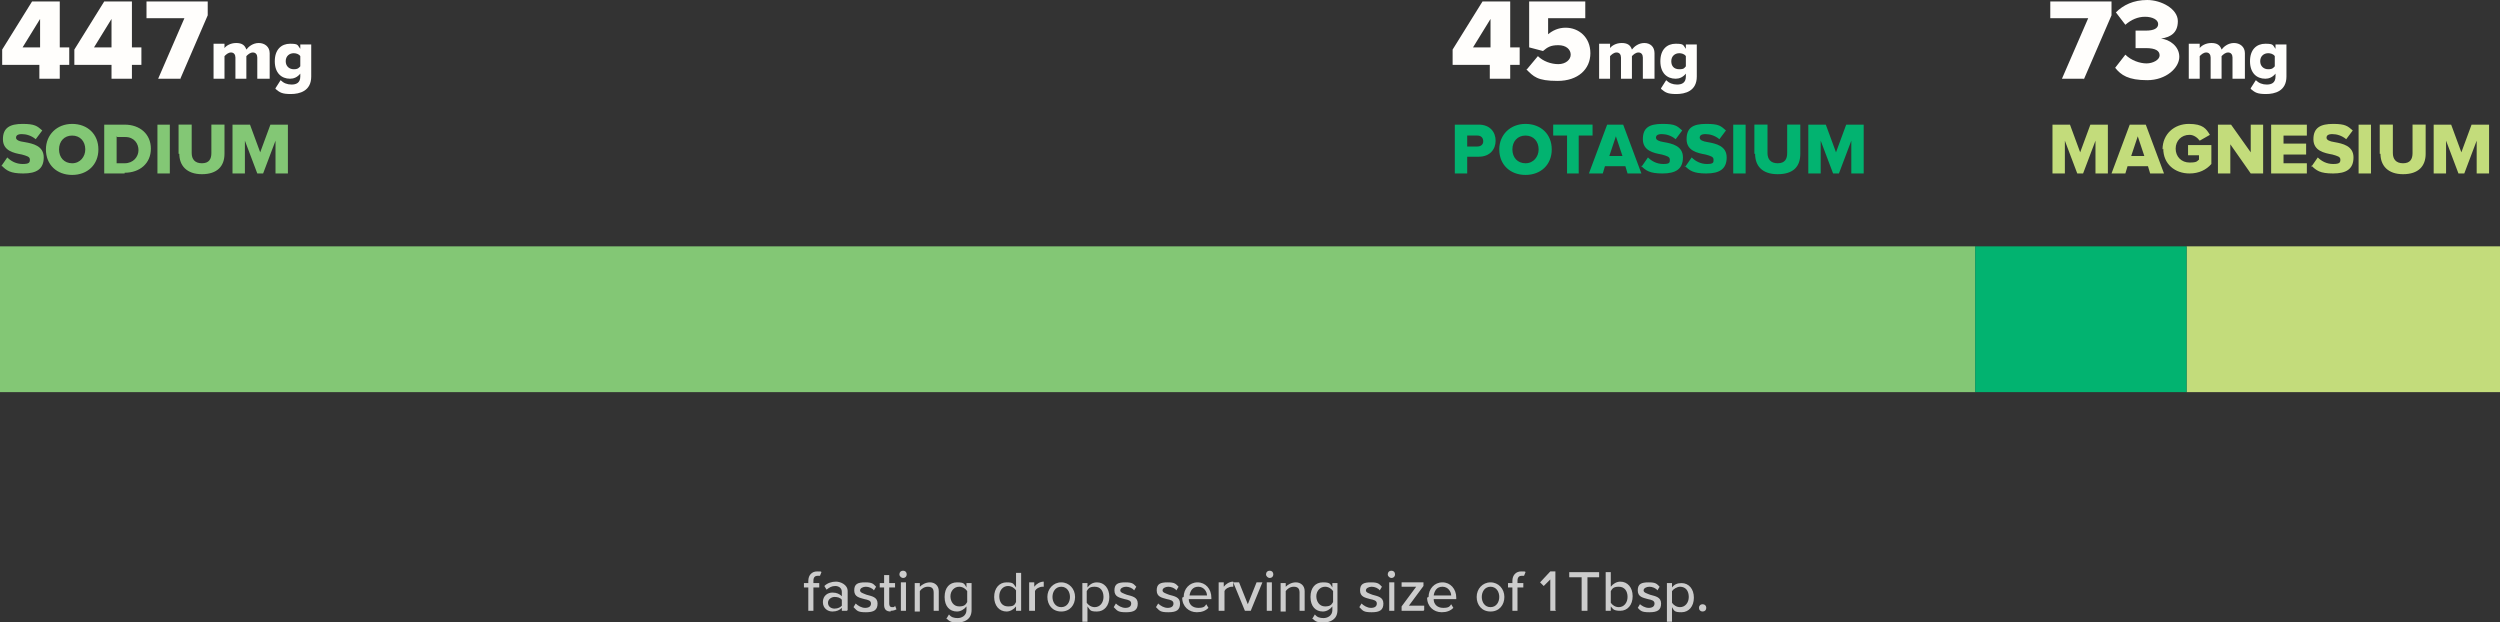 <svg id="Layer_1" xmlns="http://www.w3.org/2000/svg" width="343" height="85.4" version="1.1" viewBox="0 0 343 85.4">
  <rect x="0" y="0" width="343" height="85.4" fill="#333333" stroke="none"/>
  <path style="fill: #fffefc;" d="M207.2,10.8h-2.8v-1.9h-5.1v-2.1l4.1-6.6h3.8v6.3h1.3v2.4h-1.3v1.9ZM204.5,6.5v-3.9l-2.4,3.9h2.4ZM209.5,9.5l1.5-1.8c.7.7,1.8,1.1,2.8,1.1s1.7-.6,1.7-1.3-.6-1.3-1.7-1.3-1.5.3-2.1.8l-1.9-.5V.2h7.7v2.3h-5.1v2.2c.6-.5,1.4-.9,2.4-.9,1.8,0,3.4,1.3,3.4,3.5s-1.7,3.8-4.5,3.8-3.3-.6-4.3-1.6h0ZM226.9,10.8h-1.5v-2.9c0-.4-.2-.7-.6-.7s-.7.3-.9.5v3.1h-1.5v-2.9c0-.4-.2-.7-.6-.7s-.7.3-.9.5v3.1h-1.5v-4.8h1.5v.6c.2-.3.8-.7,1.6-.7s1.2.3,1.4.9c.3-.4.9-.9,1.7-.9s1.4.5,1.4,1.4v3.5ZM227.9,12.1l.7-1.1c.4.4.9.6,1.5.6s1.2-.2,1.2-1.1v-.4c-.4.5-.9.7-1.4.7-1.2,0-2.1-.8-2.1-2.4s.9-2.4,2.1-2.4,1,.2,1.4.7v-.6h1.5v4.4c0,2-1.6,2.4-2.8,2.4s-1.5-.2-2.1-.7ZM231.3,9v-1.3c-.2-.3-.6-.4-.9-.4-.6,0-1.1.4-1.1,1.1s.4,1.1,1.1,1.1.7-.2.9-.4Z"/>
  <path style="fill: #fffefc;" d="M285.9,10.8h-3l3.6-8.3h-5.2V.2h8.4v1.9l-3.8,8.8h0ZM290.2,9.3l1.4-1.8c.8.8,2,1.2,2.9,1.2s1.8-.5,1.8-1.1-.5-1-1.9-1-1.3,0-1.4,0v-2.4c.2,0,1,0,1.4,0,1.1,0,1.7-.3,1.7-.9s-.8-1-1.8-1-1.9.4-2.7,1.1l-1.3-1.7C291.3.7,292.7,0,294.6,0s4.2,1.2,4.2,2.9-1.1,2.2-2.3,2.4c1.1.1,2.5,1,2.5,2.5s-1.8,3.2-4.4,3.2-3.6-.7-4.4-1.7h0ZM307.8,10.8h-1.5v-2.9c0-.4-.2-.7-.6-.7s-.7.3-.9.5v3.1h-1.5v-2.9c0-.4-.2-.7-.6-.7s-.7.3-.9.5v3.1h-1.5v-4.8h1.5v.6c.2-.3.8-.7,1.6-.7s1.2.3,1.4.9c.3-.4.9-.9,1.7-.9s1.5.5,1.5,1.4v3.5ZM308.8,12.1l.7-1.1c.4.4.9.6,1.5.6s1.2-.2,1.2-1.1v-.4c-.4.5-.9.7-1.4.7-1.2,0-2.1-.8-2.1-2.4s.9-2.4,2.1-2.4,1,.2,1.4.7v-.6h1.5v4.4c0,2-1.6,2.4-2.8,2.4s-1.5-.2-2.1-.7ZM312.1,9v-1.3c-.2-.3-.6-.4-.9-.4-.6,0-1.1.4-1.1,1.1s.5,1.1,1.1,1.1.7-.2.9-.4Z"/>
  <path style="fill: #02b370;" d="M201.3,23.8h-1.7v-6.7h3.3c1.5,0,2.3,1,2.3,2.2s-.8,2.2-2.3,2.2h-1.6v2.3ZM203.5,19.4c0-.5-.3-.8-.8-.8h-1.4v1.5h1.4c.5,0,.8-.3.8-.7ZM205.7,20.5c0-2,1.5-3.5,3.6-3.5s3.6,1.4,3.6,3.5-1.5,3.5-3.6,3.5-3.6-1.4-3.6-3.5ZM211.1,20.5c0-1.1-.7-1.9-1.8-1.9s-1.8.8-1.8,1.9.7,1.9,1.8,1.9,1.8-.9,1.8-1.9ZM216.7,23.8h-1.7v-5.2h-1.9v-1.5h5.4v1.5h-1.9v5.2ZM225.2,23.8h-1.9l-.3-1h-2.8l-.3,1h-1.9l2.5-6.7h2.2l2.5,6.7h0ZM222.6,21.4l-.9-2.7-.9,2.7s1.9,0,1.9,0ZM225.2,22.9l.9-1.3c.5.5,1.2.9,2.1.9s.9-.2.9-.6-.4-.5-1.1-.7c-1.1-.2-2.6-.5-2.6-2.1s.9-2.1,2.7-2.1,2,.3,2.7.9l-.9,1.2c-.6-.5-1.3-.7-1.9-.7s-.8.2-.8.5.4.5,1.1.6c1.1.2,2.6.5,2.6,2.1s-1,2.2-2.8,2.2-2.3-.4-3-1.1ZM231.2,22.9l.9-1.3c.5.5,1.2.9,2.1.9s.9-.2.9-.6-.4-.5-1.1-.7c-1.1-.2-2.6-.5-2.6-2.1s.9-2.1,2.7-2.1,2,.3,2.7.9l-.9,1.2c-.6-.5-1.3-.7-1.9-.7s-.8.2-.8.5.4.5,1.1.6c1.1.2,2.6.5,2.6,2.1s-1,2.2-2.8,2.2-2.3-.4-3-1.1ZM239.5,23.8h-1.7v-6.7h1.7v6.7ZM240.7,21.1v-4h1.8v3.9c0,.8.4,1.4,1.4,1.4s1.3-.6,1.3-1.4v-3.9h1.8v4c0,1.7-.9,2.8-3.1,2.8s-3.1-1.2-3.1-2.8ZM255.7,23.8h-1.7v-4.5l-1.7,4.5h-.8l-1.7-4.5v4.5h-1.7v-6.7h2.4l1.4,3.8,1.4-3.8h2.4v6.7Z"/>
  <path style="fill: #c3dc7b;" d="M343,33.8v20s-43,0-43,0v-20h43Z"/>
  <path style="fill: #83c775;" d="M271,33.8v20H0v-20h271Z"/>
  <path style="fill: #02b370;" d="M300,33.8v20h-29v-20h29Z"/>
  <path style="fill: #83c775;" d="M.1,22.9l.9-1.3c.5.5,1.2.9,2.1.9s1-.2,1-.6-.4-.5-1.1-.7c-1.1-.2-2.6-.5-2.6-2.1s1-2.1,2.7-2.1,2,.3,2.7.9l-.9,1.2c-.6-.5-1.3-.7-1.9-.7s-.8.2-.8.5.4.5,1.2.6c1.1.2,2.6.5,2.6,2.1s-1,2.2-2.8,2.2-2.3-.4-3-1.1ZM6.3,20.5c0-2,1.5-3.5,3.6-3.5s3.6,1.4,3.6,3.5-1.5,3.5-3.6,3.5-3.6-1.4-3.6-3.5ZM11.7,20.5c0-1.1-.7-1.9-1.8-1.9s-1.8.8-1.8,1.9.7,1.9,1.8,1.9,1.8-.9,1.8-1.9ZM17.1,23.8h-2.8v-6.7h2.8c2.1,0,3.6,1.3,3.6,3.3s-1.5,3.3-3.6,3.3ZM16,18.7v3.7h1.1c1.2,0,1.9-.9,1.9-1.8s-.6-1.8-1.8-1.8h-1.1ZM23.3,23.8h-1.7v-6.7h1.7v6.7ZM24.5,21.1v-4h1.8v3.9c0,.8.4,1.4,1.4,1.4s1.3-.6,1.3-1.4v-3.9h1.8v4c0,1.7-1,2.8-3.1,2.8s-3.1-1.2-3.1-2.8ZM39.5,23.8h-1.7v-4.5l-1.7,4.5h-.8l-1.7-4.5v4.5h-1.7v-6.7h2.4l1.4,3.8,1.4-3.8h2.4s0,6.7,0,6.7Z"/>
  <path style="fill: #fffefc;" d="M8.2,10.8h-2.8v-1.9H.3v-2.1L4.4.2h3.8v6.3h1.3v2.4h-1.3v1.9ZM5.5,6.5v-3.9l-2.4,3.9h2.4ZM18.1,10.8h-2.8v-1.9h-5.1v-2.1L14.3.2h3.8v6.3h1.3v2.4h-1.3v1.9ZM15.3,6.5v-3.9l-2.4,3.9h2.4ZM24.7,10.8h-3l3.6-8.3h-5.2V.2h8.4v1.9l-3.8,8.8h0ZM36.8,10.8h-1.5v-2.9c0-.4-.2-.7-.6-.7s-.7.3-.9.5v3.1h-1.5v-2.9c0-.4-.2-.7-.6-.7s-.7.3-.9.5v3.1h-1.5v-4.8h1.5v.6c.2-.3.8-.7,1.6-.7s1.2.3,1.4.9c.3-.4.9-.9,1.7-.9s1.5.5,1.5,1.4v3.5ZM37.8,12.1l.7-1.1c.4.4.9.6,1.5.6s1.2-.2,1.2-1.1v-.4c-.4.5-.9.7-1.4.7-1.2,0-2.1-.8-2.1-2.4s.9-2.4,2.1-2.4,1,.2,1.4.7v-.6h1.5v4.4c0,2-1.6,2.4-2.8,2.4s-1.5-.2-2.1-.7ZM41.2,9v-1.3c-.2-.3-.6-.4-.9-.4-.6,0-1.1.4-1.1,1.1s.5,1.1,1.1,1.1.7-.2.9-.4Z"/>
  <path style="fill: #c3dc7b;" d="M289.2,23.8h-1.7v-4.5l-1.7,4.5h-.8l-1.7-4.5v4.5h-1.7v-6.7h2.4l1.4,3.8,1.4-3.8h2.4v6.7h0ZM296.9,23.8h-1.9l-.3-1h-2.8l-.3,1h-1.9l2.5-6.7h2.2l2.5,6.7h0ZM294.2,21.4l-.9-2.7-.9,2.7s1.9,0,1.9,0ZM296.7,20.5c0-2.1,1.6-3.5,3.6-3.5s2.4.7,2.9,1.5l-1.4.8c-.3-.4-.8-.8-1.4-.8-1.1,0-1.9.8-1.9,1.9s.8,1.9,1.9,1.9,1-.2,1.3-.4v-.6h-1.5v-1.4h3.2v2.6c-.7.8-1.7,1.3-3,1.3-2,0-3.6-1.3-3.6-3.4ZM310.5,23.8h-1.7l-2.8-4v4h-1.7v-6.7h1.8l2.7,3.8v-3.8h1.7v6.7ZM316.5,23.8h-4.9v-6.7h4.9v1.5h-3.2v1.1h3.1v1.5h-3.1v1.2h3.2s0,1.5,0,1.4ZM317.1,22.9l.9-1.3c.5.5,1.2.9,2.1.9s1-.2,1-.6-.4-.5-1.1-.7c-1.1-.2-2.6-.5-2.6-2.1s1-2.1,2.7-2.1,2,.3,2.7.9l-.9,1.2c-.6-.5-1.3-.7-1.9-.7s-.8.2-.8.5.4.5,1.1.6c1.1.2,2.6.5,2.6,2.1s-1,2.2-2.8,2.2-2.3-.4-3-1.1h0ZM325.3,23.8h-1.7v-6.7h1.7v6.7ZM326.5,21.1v-4h1.8v3.9c0,.8.4,1.4,1.4,1.4s1.3-.6,1.3-1.4v-3.9h1.8v4c0,1.7-1,2.8-3.1,2.8s-3.1-1.2-3.1-2.8ZM341.5,23.8h-1.7v-4.5l-1.7,4.5h-.8l-1.7-4.5v4.5h-1.7v-6.7h2.4l1.4,3.8,1.4-3.8h2.4v6.7h0Z"/>
  <path style="fill: #ccc;" d="M112.4,80.6h-.8v3.2h-.7v-3.2h-.6v-.6h.6v-.3c0-.8.5-1.3,1.2-1.3s.5,0,.6.1l-.2.5c0,0-.2,0-.3,0-.4,0-.6.2-.6.7v.3h.8v.6h0ZM116.2,83.8h-.7v-.4c-.3.3-.7.5-1.3.5s-1.3-.4-1.3-1.3.7-1.3,1.3-1.3,1,.2,1.3.5v-.6c0-.5-.4-.8-.9-.8s-.8.2-1.2.5l-.3-.5c.4-.4,1-.6,1.6-.6s1.6.4,1.6,1.3c0,0,0,2.6,0,2.6ZM115.5,83v-.7c-.2-.3-.6-.4-1-.4s-.9.3-.9.8.4.8.9.8.8-.2,1-.4h0ZM117.1,83.3l.3-.5c.3.3.8.6,1.3.6s.8-.2.8-.6-.4-.5-.9-.6c-.7-.2-1.4-.3-1.4-1.2s.5-1.1,1.5-1.1,1.1.2,1.5.6l-.3.5c-.2-.3-.7-.5-1.1-.5s-.8.2-.8.5.4.4.9.6c.7.2,1.5.3,1.5,1.2s-.5,1.2-1.6,1.2-1.2-.2-1.6-.6h0ZM122.2,83.9c-.6,0-.9-.3-.9-.9v-2.4h-.6v-.6h.6v-1.1h.7v1.1h.8v.6h-.8v2.2c0,.3.1.5.4.5s.3,0,.4-.2l.2.5c-.2.1-.4.2-.8.2ZM123.9,79.3c-.2,0-.5-.2-.5-.5s.2-.5.5-.5.5.2.5.5-.2.5-.5.5ZM124.3,83.8h-.7v-3.9h.7v3.9ZM128.8,83.8h-.7v-2.5c0-.6-.3-.8-.8-.8s-.9.3-1.1.6v2.8h-.7v-3.9h.7v.5c.3-.3.8-.6,1.4-.6s1.2.4,1.2,1.2v2.7h0ZM129.9,84.8l.3-.5c.3.4.7.5,1.2.5s1.2-.3,1.2-1.1v-.5c-.3.4-.8.7-1.3.7-1,0-1.7-.7-1.7-2s.7-2,1.7-2,1,.2,1.3.7v-.6h.7v3.7c0,1.3-1,1.7-1.9,1.7s-1.1-.1-1.6-.6h0ZM132.7,82.7v-1.6c-.2-.3-.6-.6-1.1-.6-.7,0-1.2.6-1.2,1.3s.4,1.4,1.2,1.4.9-.3,1.1-.6h0ZM140.1,83.8h-.7v-.6c-.3.4-.8.7-1.3.7-1,0-1.7-.8-1.7-2s.7-2,1.7-2,.9.2,1.3.7v-2h.7v5.3h0ZM139.4,82.7v-1.7c-.2-.3-.6-.6-1.1-.6-.7,0-1.2.6-1.2,1.4s.4,1.4,1.2,1.4.9-.2,1.1-.6h0ZM141.9,83.8h-.7v-3.9h.7v.6c.3-.4.8-.7,1.3-.7v.7c0,0-.1,0-.2,0-.4,0-.9.3-1,.6v2.7h0ZM145.6,83.9c-1.2,0-1.9-.9-1.9-2s.8-2,1.9-2,1.9.9,1.9,2-.7,2-1.9,2ZM145.6,83.3c.8,0,1.2-.7,1.2-1.4s-.4-1.4-1.2-1.4-1.2.7-1.2,1.4.4,1.4,1.2,1.4ZM149.2,83.3v2h-.7v-5.3h.7v.6c.3-.4.7-.7,1.3-.7,1,0,1.7.8,1.7,2s-.7,2-1.7,2-.9-.2-1.3-.7h0ZM151.4,81.9c0-.8-.4-1.4-1.2-1.4s-.9.3-1.1.6v1.6c.2.3.6.6,1.1.6.7,0,1.2-.6,1.2-1.4h0ZM152.8,83.3l.3-.5c.3.3.8.6,1.3.6s.8-.2.8-.6-.4-.5-.9-.6c-.7-.2-1.4-.3-1.4-1.2s.5-1.1,1.5-1.1,1.1.2,1.5.6l-.3.5c-.2-.3-.7-.5-1.1-.5s-.8.2-.8.5.4.4.9.6c.7.2,1.5.3,1.5,1.2s-.5,1.2-1.6,1.2-1.2-.2-1.6-.6h0ZM158.6,83.3l.3-.5c.3.3.8.6,1.3.6s.8-.2.8-.6-.4-.5-.9-.6c-.7-.2-1.4-.3-1.4-1.2s.5-1.1,1.5-1.1,1.1.2,1.5.6l-.3.5c-.2-.3-.7-.5-1.1-.5s-.8.2-.8.5.4.4.9.6c.7.2,1.5.3,1.5,1.2s-.5,1.2-1.6,1.2-1.2-.2-1.6-.6h0ZM162.4,81.9c0-1.1.8-2,1.9-2s1.9.9,1.9,2.1v.2h-3.1c0,.7.5,1.2,1.3,1.2s.9-.2,1.1-.5l.3.5c-.4.4-.9.6-1.6.6-1.1,0-2-.8-2-2h0ZM164.4,80.5c-.8,0-1.1.6-1.2,1.2h2.4c0-.5-.4-1.2-1.2-1.2h0ZM167.9,83.8h-.7v-3.9h.7v.6c.3-.4.8-.7,1.3-.7v.7c0,0-.1,0-.2,0-.4,0-.9.3-1,.6v2.7h0ZM171.6,83.8h-.8l-1.6-3.9h.8l1.2,3,1.2-3h.8l-1.6,3.9h0ZM174.2,79.3c-.2,0-.5-.2-.5-.5s.2-.5.5-.5.5.2.5.5-.2.5-.5.5ZM174.5,83.8h-.7v-3.9h.7v3.9ZM179,83.8h-.7v-2.5c0-.6-.3-.8-.8-.8s-.9.3-1.1.6v2.8h-.7v-3.9h.7v.5c.3-.3.8-.6,1.4-.6s1.2.4,1.2,1.2v2.7h0ZM180.1,84.8l.3-.5c.3.4.7.5,1.2.5s1.2-.3,1.2-1.1v-.5c-.3.4-.8.7-1.3.7-1,0-1.7-.7-1.7-2s.7-2,1.7-2,1,.2,1.3.7v-.6h.7v3.7c0,1.3-1,1.7-1.9,1.7s-1.1-.1-1.6-.6h0ZM182.9,82.7v-1.6c-.2-.3-.6-.6-1.1-.6-.7,0-1.2.6-1.2,1.3s.4,1.4,1.2,1.4.9-.3,1.1-.6h0ZM186.5,83.3l.3-.5c.3.3.8.6,1.3.6s.8-.2.8-.6-.4-.5-.9-.6c-.7-.2-1.4-.3-1.4-1.2s.5-1.1,1.5-1.1,1.1.2,1.5.6l-.3.5c-.2-.3-.7-.5-1.1-.5s-.8.2-.8.5.4.4.9.6c.7.2,1.5.3,1.5,1.2s-.5,1.2-1.6,1.2-1.2-.2-1.6-.6h0ZM190.9,79.3c-.2,0-.5-.2-.5-.5s.2-.5.5-.5.5.2.5.5-.2.5-.5.5ZM191.3,83.8h-.7v-3.9h.7v3.9ZM195.3,83.8h-3v-.6l2-2.7h-2v-.6h3v.5l-2,2.7h2.1v.6ZM196,81.9c0-1.1.8-2,1.9-2s1.9.9,1.9,2.1v.2h-3.1c0,.7.5,1.2,1.3,1.2s.9-.2,1.1-.5l.3.5c-.4.4-.9.6-1.6.6-1.1,0-2-.8-2-2h0ZM197.9,80.5c-.8,0-1.1.6-1.2,1.2h2.4c0-.5-.4-1.2-1.2-1.2h0ZM204.5,83.9c-1.2,0-1.9-.9-1.9-2s.8-2,1.9-2,1.9.9,1.9,2-.7,2-1.9,2ZM204.5,83.3c.8,0,1.2-.7,1.2-1.4s-.4-1.4-1.2-1.4-1.2.7-1.2,1.4.4,1.4,1.2,1.4ZM209,80.6h-.8v3.2h-.7v-3.2h-.6v-.6h.6v-.3c0-.8.5-1.3,1.2-1.3s.5,0,.6.1l-.2.5c-.1,0-.2,0-.3,0-.4,0-.6.2-.6.7v.3h.8v.6h0ZM213.5,83.8h-.8v-4.3l-.9.9-.5-.5,1.4-1.5h.7v5.3h0Z"/>
  <g>
    <path style="fill: #ccc;" d="M217,83.8v-4.6h-1.7v-.7h4.1v.7h-1.6v4.6h-.8Z"/>
    <path style="fill: #ccc;" d="M220.3,83.8v-5.3h.7v2c.3-.4.8-.7,1.3-.7,1,0,1.7.8,1.7,2s-.7,2-1.7,2-1-.3-1.3-.6v.6h-.7ZM221,82.7c.2.3.6.6,1.1.6.7,0,1.2-.6,1.2-1.4s-.4-1.4-1.2-1.4-.9.3-1.1.6v1.6Z"/>
    <path style="fill: #ccc;" d="M224.9,82.8c.3.3.8.6,1.3.6s.8-.2.8-.6-.4-.5-.9-.6c-.7-.2-1.4-.3-1.4-1.2s.5-1.1,1.5-1.1,1.1.2,1.5.6l-.3.5c-.2-.3-.7-.5-1.1-.5s-.8.2-.8.5.4.4.9.6c.7.2,1.5.3,1.5,1.2s-.5,1.2-1.6,1.2-1.2-.2-1.6-.6l.3-.5Z"/>
    <path style="fill: #ccc;" d="M229.4,85.3h-.7v-5.3h.7v.6c.3-.4.7-.6,1.3-.6,1,0,1.7.8,1.7,2s-.7,2-1.7,2-1-.2-1.3-.7v2ZM230.5,80.5c-.4,0-.9.3-1.1.6v1.6c.2.3.6.6,1.1.6.7,0,1.2-.6,1.2-1.4s-.4-1.4-1.2-1.4Z"/>
    <path style="fill: #ccc;" d="M233.6,82.9c.3,0,.5.2.5.5s-.2.5-.5.5-.5-.2-.5-.5.2-.5.5-.5Z"/>
  </g>
</svg>